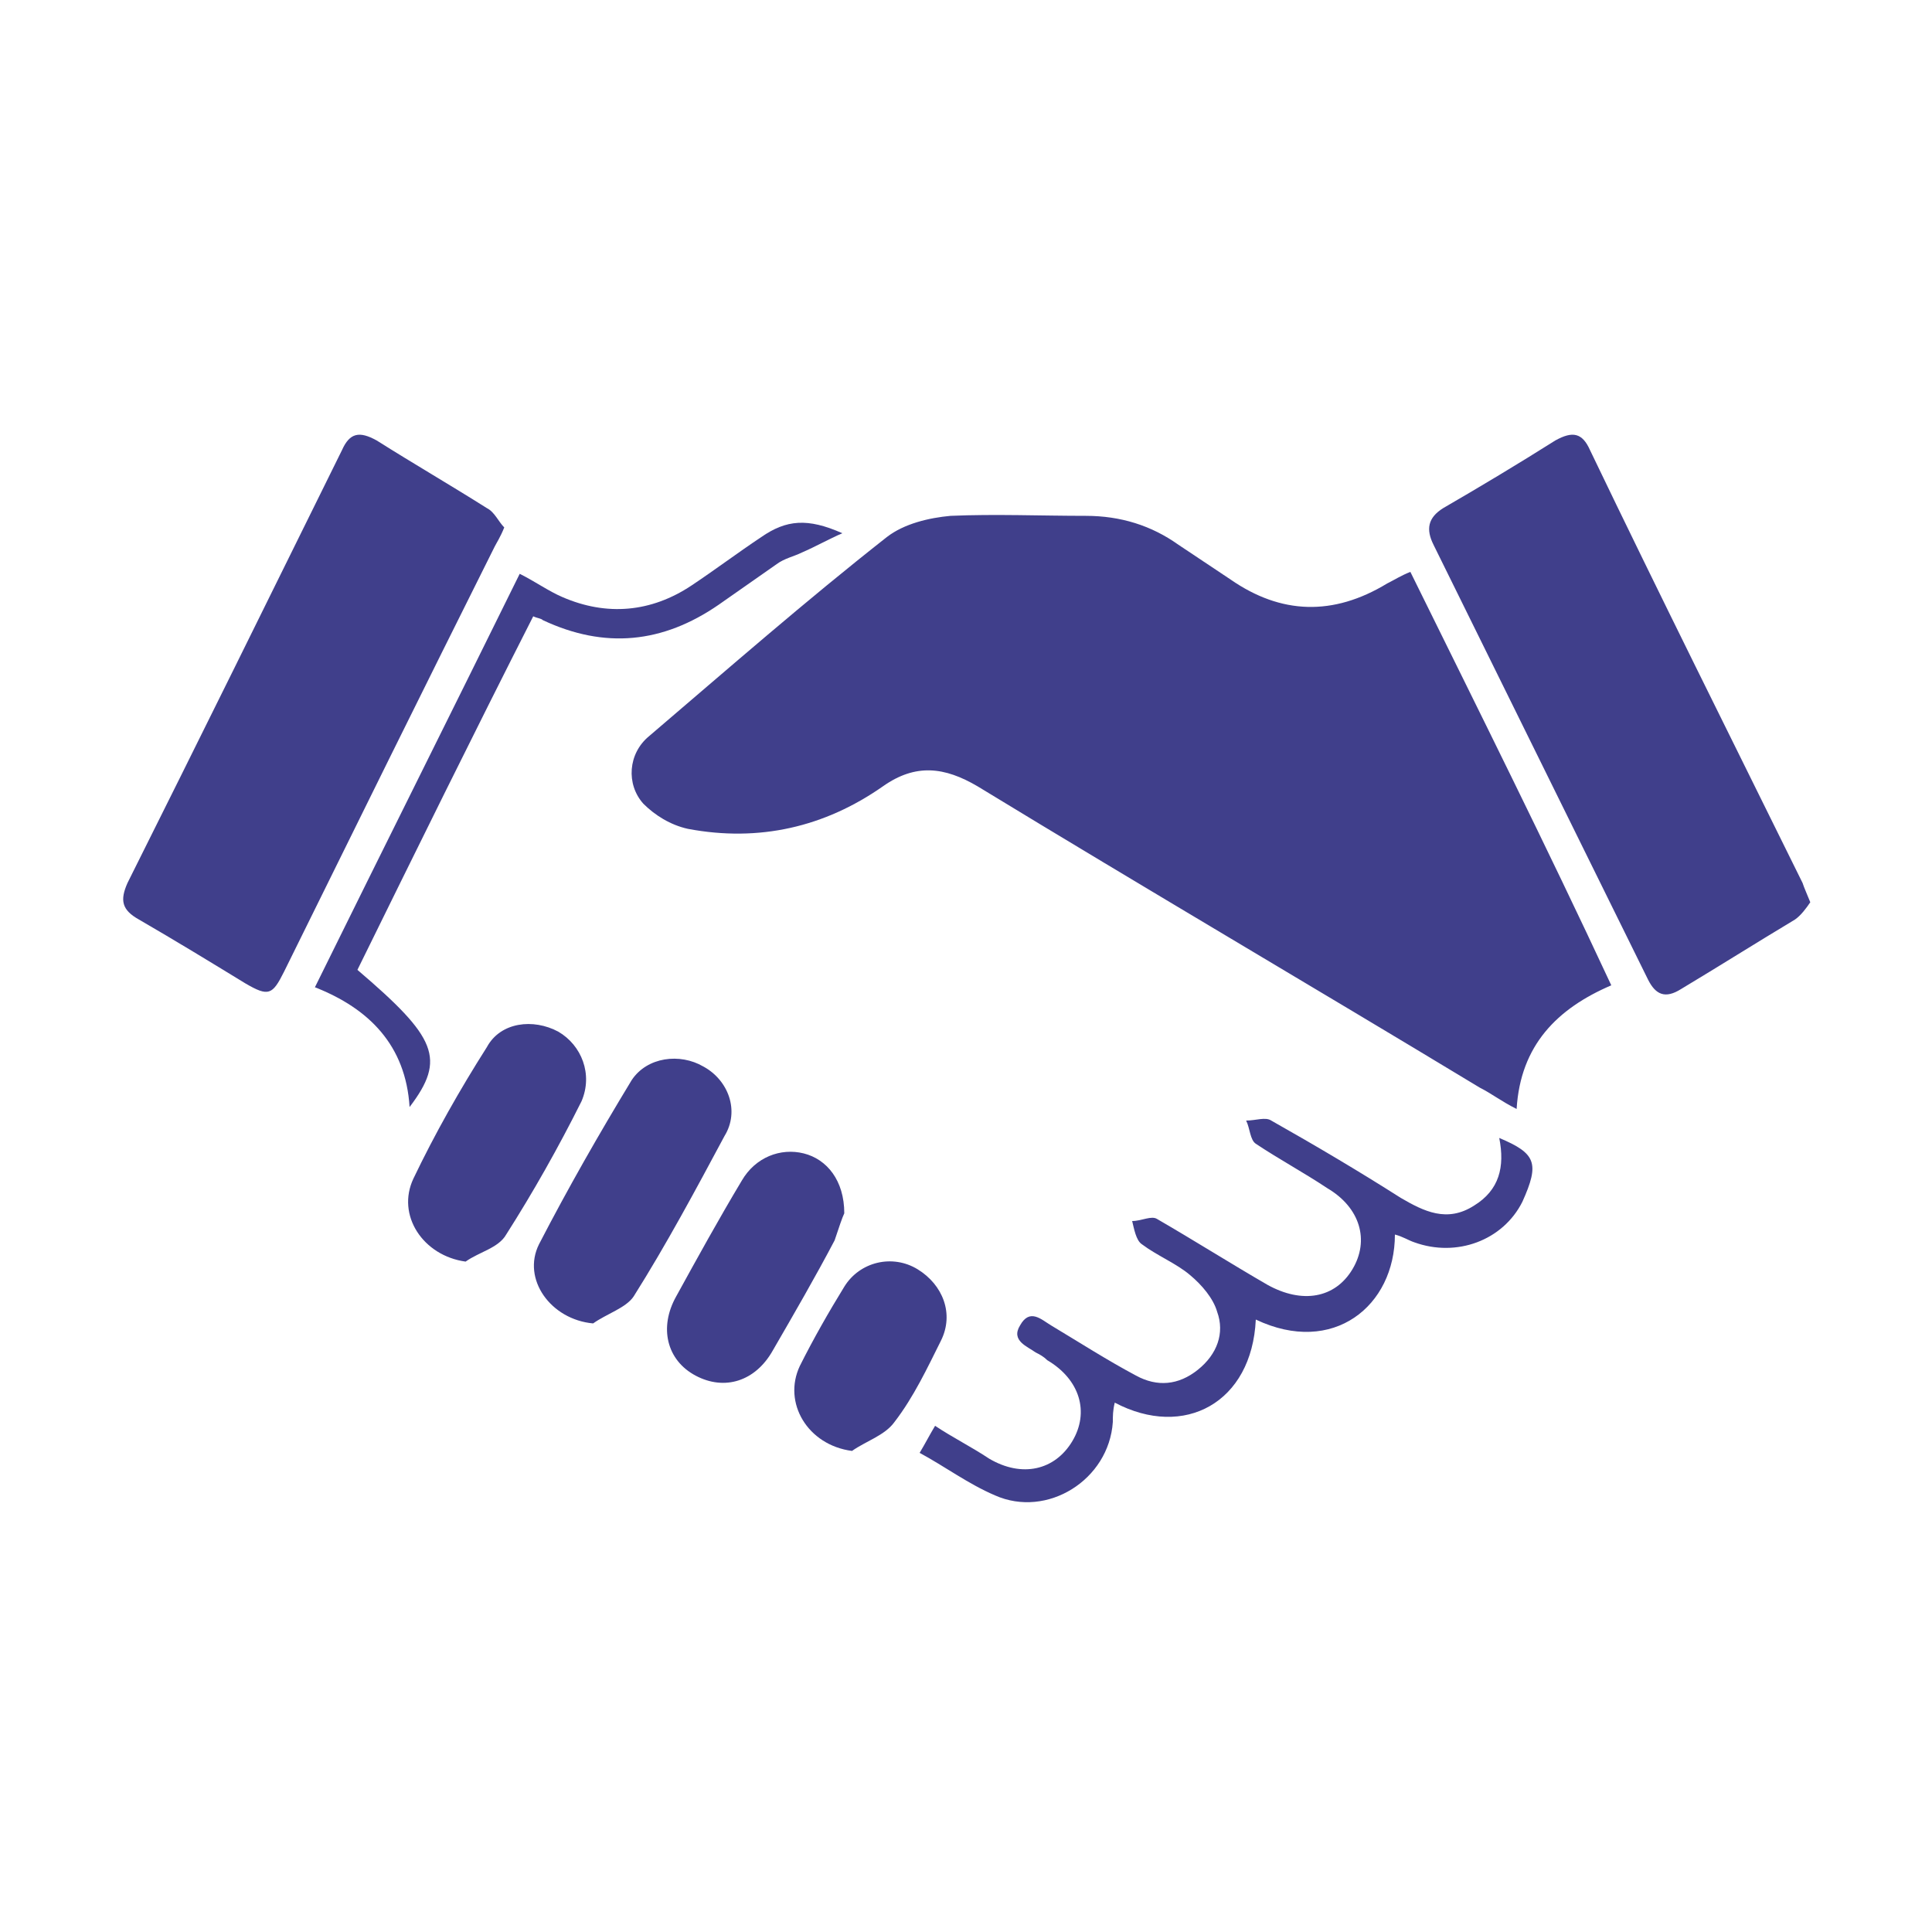 <svg version="1.1" id="Capa_1" xmlns="http://www.w3.org/2000/svg" x="0" y="0" viewBox="0 0 100 100" style="enable-background:new 0 0 100 100" xml:space="preserve"><style>.st0{fill:#403f8b}</style><path class="st0" d="M71.8 30.2c-2.8 1.7-5.5 1.6-8.1-.2L61 28.2c-1.4-1-3-1.5-4.8-1.5-2.3 0-4.7-.1-7 0-1.1.1-2.4.4-3.3 1.1-4.2 3.3-8.2 6.8-12.3 10.3-1.1.9-1.2 2.5-.3 3.5.6.6 1.4 1.1 2.3 1.3 3.7.7 7.1-.1 10.1-2.2 1.7-1.2 3.2-1 4.9 0 8.7 5.3 17.4 10.4 26 15.6.6.3 1.1.7 1.9 1.1.2-3.3 2.1-5.2 4.9-6.4C80 43.7 76.5 36.7 73 29.6c-.5.2-.8.4-1.2.6zM93.3 45.7c-3.7-7.5-7.4-14.9-11-22.4-.4-.9-.9-1-1.8-.5-1.9 1.2-3.9 2.4-5.8 3.5-.8.5-.9 1.1-.5 1.9l11.1 22.5c.4.8.9 1 1.7.5 2-1.2 3.9-2.4 5.9-3.6.3-.2.6-.6.8-.9-.2-.5-.3-.7-.4-1zM26.1 27.3c-.3-.3-.5-.8-.9-1-1.9-1.2-3.8-2.3-5.7-3.5-.9-.5-1.4-.4-1.8.5-3.7 7.5-7.4 15-11.1 22.4-.4.9-.3 1.4.6 1.9 1.9 1.1 3.7 2.2 5.5 3.3 1.2.7 1.4.6 2-.6 3.6-7.3 7.2-14.6 10.9-22 .1-.2.3-.5.5-1zM77.6 58.9c.3 1.5 0 2.7-1.3 3.5-1.4.9-2.6.3-3.8-.4-2.2-1.4-4.4-2.7-6.7-4-.3-.2-.8 0-1.3 0 .2.4.2 1 .5 1.2 1.2.8 2.5 1.5 3.7 2.3 1.7 1 2.2 2.7 1.3 4.2-.9 1.5-2.6 1.8-4.4.8-1.9-1.1-3.8-2.3-5.7-3.4-.3-.2-.8.1-1.3.1.1.4.2 1 .5 1.2.8.6 1.8 1 2.5 1.6.6.5 1.2 1.2 1.4 1.9.4 1.1 0 2.2-1 3-1 .8-2.1.9-3.2.3-1.5-.8-2.9-1.7-4.4-2.6-.5-.3-1.1-.9-1.6 0-.5.8.4 1.1.8 1.4.2.1.4.2.6.4 1.7 1 2.2 2.7 1.3 4.2-.9 1.5-2.6 1.9-4.3.9-.9-.6-1.9-1.1-2.8-1.7-.3.5-.5.9-.8 1.4 1.3.7 2.5 1.6 3.9 2.2 2.7 1.2 5.9-.8 6.1-3.8 0-.3 0-.6.1-1 3.6 1.9 7.1 0 7.3-4.3 4 1.9 7.2-.7 7.2-4.4.4.1.7.3 1 .4 2.2.8 4.6-.1 5.6-2.1.9-2 .7-2.5-1.2-3.3zM36.4 55.2c-1.2-.7-2.9-.5-3.7.7-1.7 2.8-3.3 5.6-4.8 8.5-.9 1.8.6 3.9 2.8 4.1.7-.5 1.7-.8 2.1-1.4 1.7-2.7 3.2-5.5 4.7-8.3.8-1.3.2-2.9-1.1-3.6z"/><path class="st0" d="M18.5 50.2c3-6.1 6-12.2 9.1-18.3.2.1.4.1.5.2 3.2 1.5 6.2 1.2 9.1-.8l3-2.1c.4-.3.9-.4 1.3-.6.7-.3 1.4-.7 2.1-1-1.8-.8-2.9-.7-4.2.2-1.2.8-2.4 1.7-3.6 2.5-2.1 1.4-4.4 1.6-6.7.6-.7-.3-1.4-.8-2.2-1.2-3.5 7.1-7 14.1-10.6 21.4 2.8 1.1 4.7 3 4.9 6.2 1.9-2.5 1.4-3.6-2.7-7.1zM43.7 62.8c0-1.7-.9-2.8-2.1-3.1-1.2-.3-2.5.2-3.2 1.4-1.2 2-2.3 4-3.4 6-.9 1.6-.5 3.3 1 4.1 1.5.8 3.1.3 4-1.3 1.1-1.9 2.2-3.8 3.2-5.7.2-.6.4-1.2.5-1.4zM28.9 53.4c-1.3-.7-3-.5-3.7.8-1.4 2.2-2.7 4.5-3.8 6.8-.9 1.9.5 4 2.7 4.3.7-.5 1.7-.7 2.1-1.4 1.4-2.2 2.7-4.5 3.9-6.9.6-1.4 0-2.9-1.2-3.6zM47.5 65.7c-1.3-.8-3-.4-3.8.9-.8 1.3-1.6 2.7-2.3 4.1-.9 1.9.4 4.1 2.7 4.4.7-.5 1.7-.8 2.2-1.5 1-1.3 1.7-2.8 2.4-4.2.7-1.4.1-2.9-1.2-3.7z"/></svg>